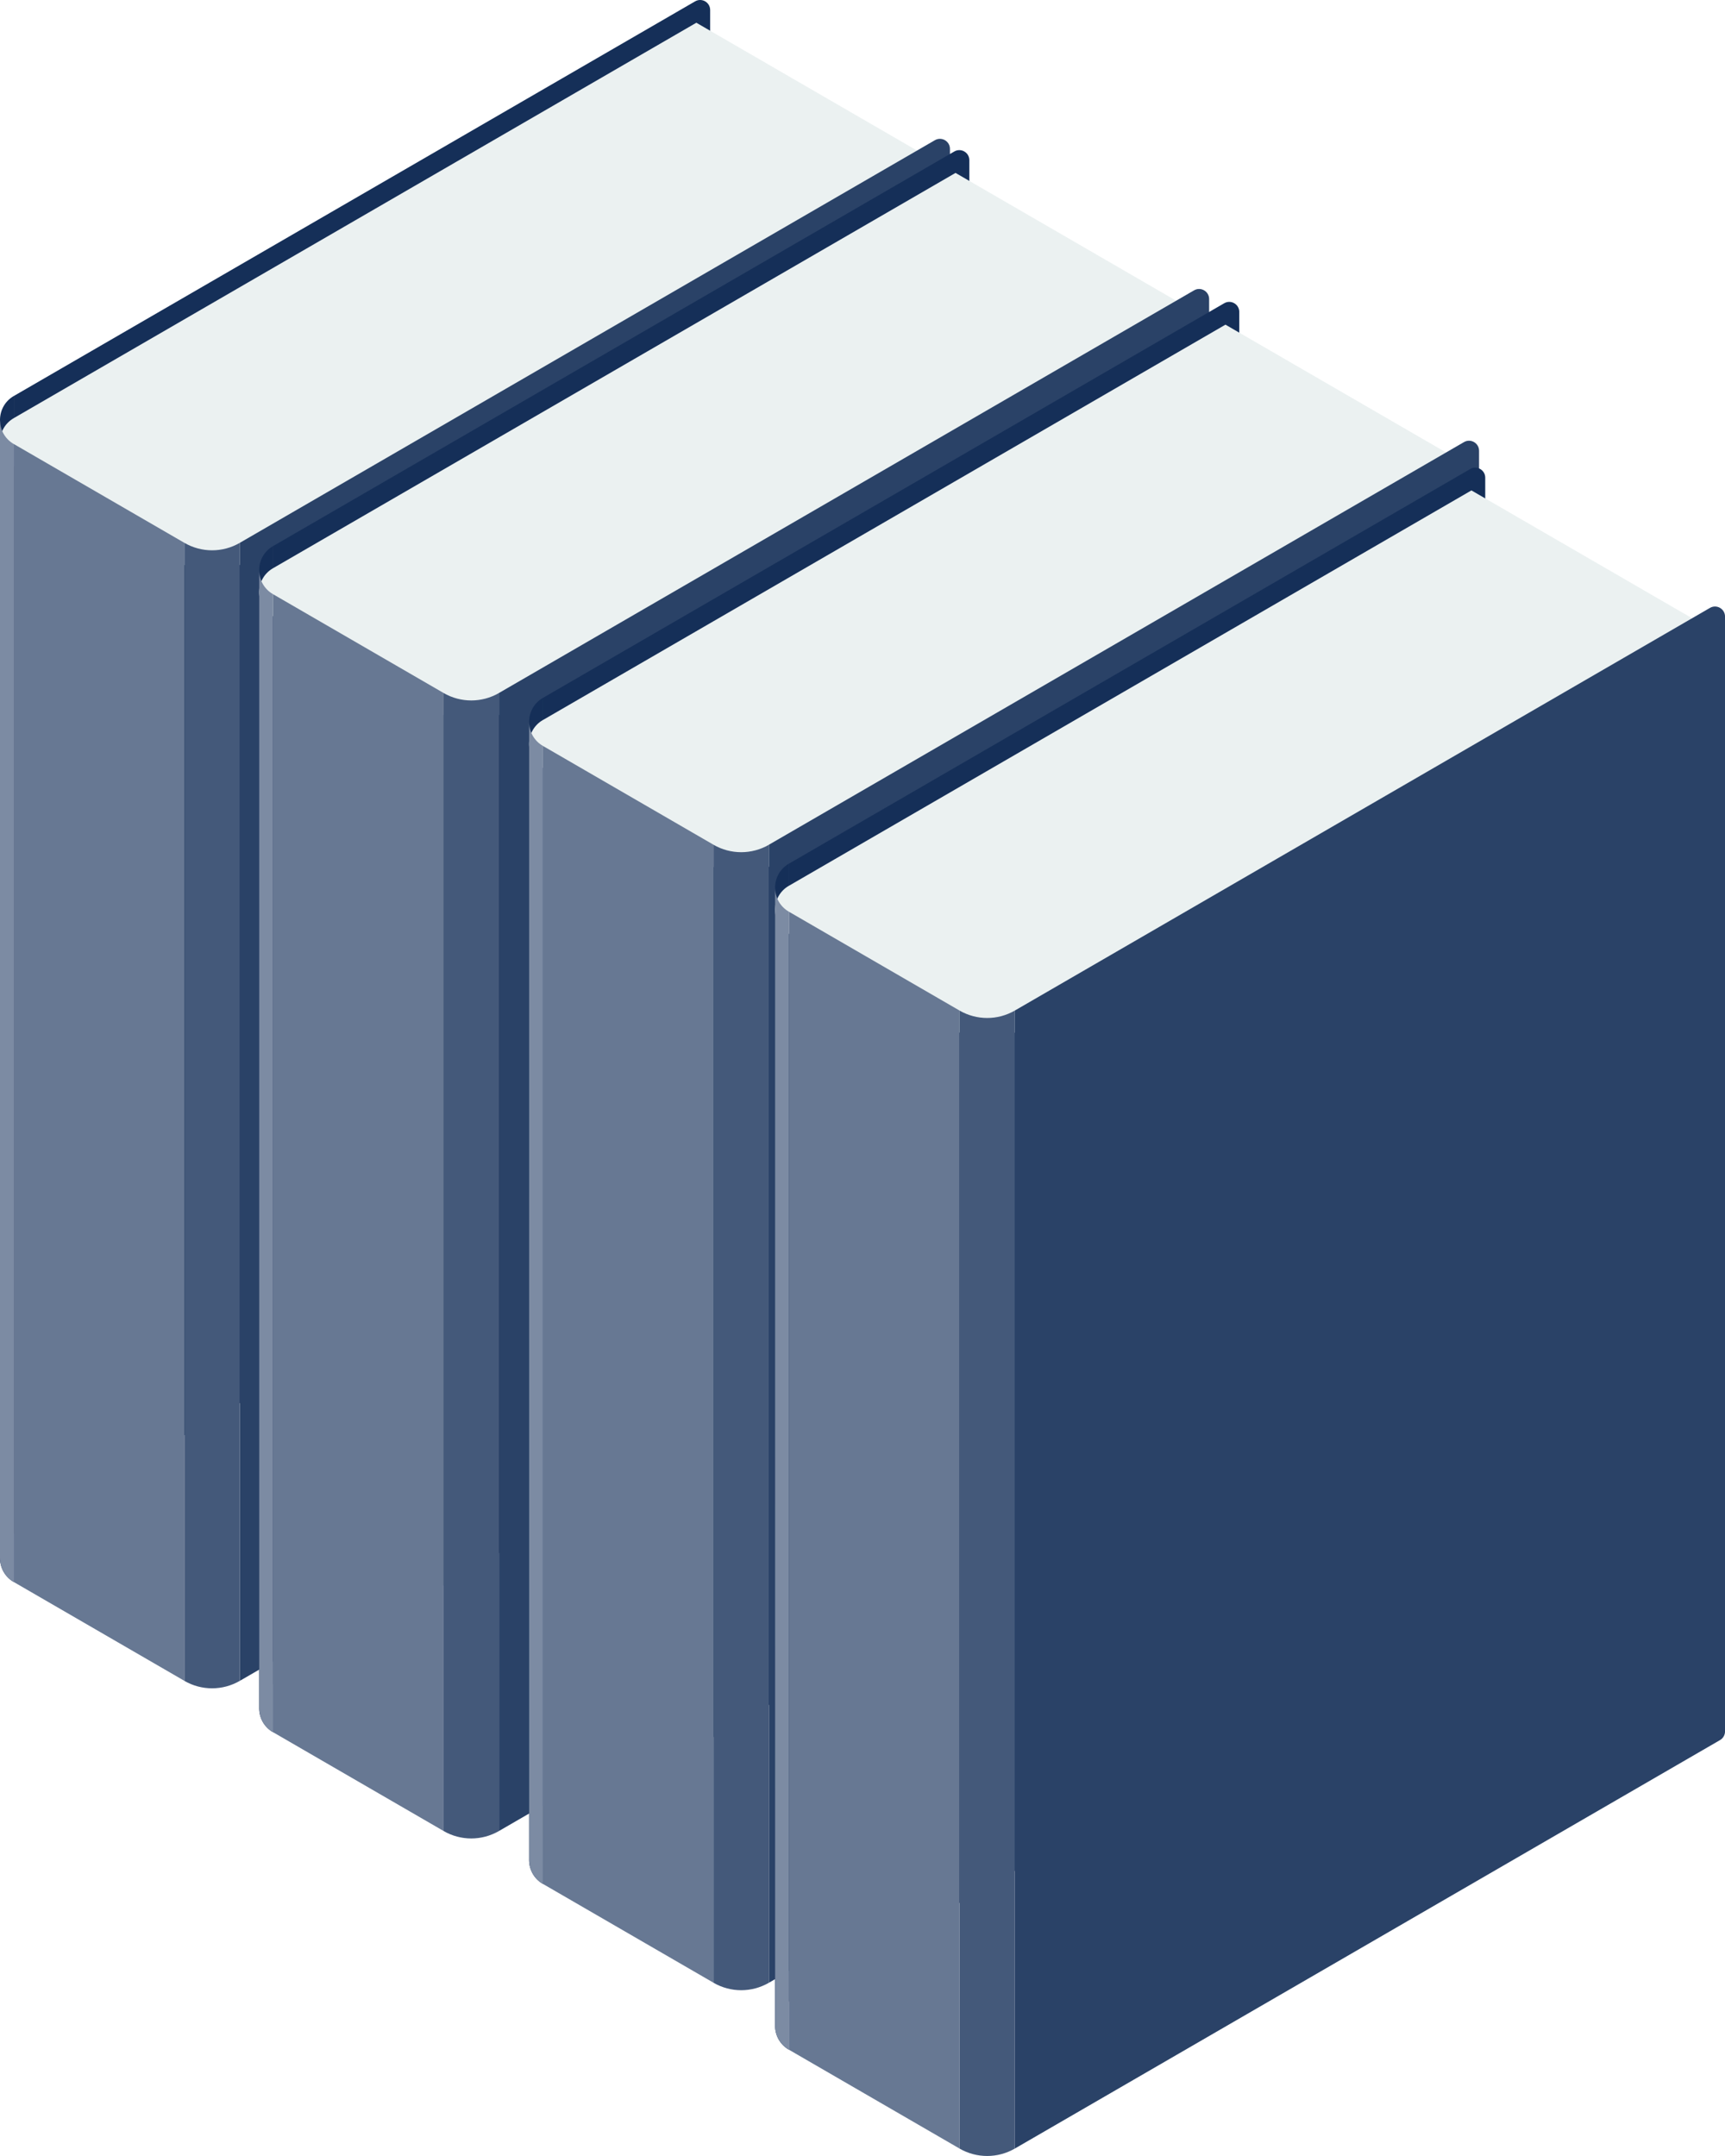 <?xml version="1.0" encoding="UTF-8"?> <svg xmlns="http://www.w3.org/2000/svg" width="108" height="135" viewBox="0 0 108 135" fill="none"><g clip-path="url(#clip0_1017_5405)"><path d="M0.865 99.061C0.269 98.715 -0.021 98.101 9.79397e-05 97.495L0.004 26.418C-0.038 25.795 0.249 25.152 0.865 24.794V99.059V99.061Z" fill="#152F58"></path><path d="M0.865 24.796L43.52 0.085C43.938 -0.158 44.462 0.144 44.462 0.629V70.434C44.462 70.659 44.343 70.867 44.147 70.978L0.865 96.055V24.796Z" fill="#152F58"></path><path d="M0.865 26.18C-0.29 26.847 -0.29 28.52 0.865 29.187L11.547 35.376C12.617 35.996 13.937 35.996 15.009 35.376L58.606 10.118L43.597 1.424L0.865 26.18Z" fill="#EBF1F1"></path><path d="M15.009 33.993L58.533 8.779C58.951 8.536 59.475 8.838 59.475 9.323V79.128C59.475 79.353 59.356 79.561 59.162 79.673L15.011 105.25V33.993H15.009Z" fill="#2A4267"></path><path d="M11.548 33.993L0.865 27.804V99.061L11.548 105.25V33.993Z" fill="#677893"></path><path d="M0.865 99.061C0.29 98.728 9.52568e-06 98.143 9.52568e-06 97.56V26.295C-0.002 26.882 0.286 27.469 0.865 27.806V99.063V99.061Z" fill="#7C8BA3"></path><path d="M15.009 105.251V33.993C13.939 34.613 12.619 34.613 11.547 33.993V105.251C12.617 105.87 13.937 105.87 15.009 105.251Z" fill="#44597A"></path><path d="M17.092 108.463C16.496 108.116 16.206 107.502 16.227 106.896L16.231 35.819C16.189 35.196 16.477 34.553 17.092 34.195V108.461V108.463Z" fill="#152F58"></path><path d="M17.092 34.197L59.747 9.486C60.165 9.243 60.689 9.546 60.689 10.03V79.835C60.689 80.06 60.57 80.268 60.374 80.38L17.092 105.455V34.197Z" fill="#152F58"></path><path d="M17.092 35.581C15.937 36.249 15.937 37.921 17.092 38.589L27.774 44.778C28.845 45.397 30.164 45.397 31.236 44.778L74.833 19.522L59.824 10.827L17.092 35.581Z" fill="#EBF1F1"></path><path d="M31.236 43.394L74.76 18.18C75.178 17.938 75.702 18.24 75.702 18.725V88.529C75.702 88.754 75.583 88.962 75.389 89.074L31.238 114.651V43.394H31.236Z" fill="#2A4267"></path><path d="M27.775 43.394L17.092 37.205V108.462L27.775 114.651V43.394Z" fill="#677893"></path><path d="M17.092 108.462C16.515 108.128 16.227 107.544 16.227 106.959V35.694C16.225 36.281 16.513 36.868 17.092 37.205V108.462Z" fill="#7C8BA3"></path><path d="M31.236 114.652V43.395C30.166 44.014 28.846 44.014 27.774 43.395V114.652C28.845 115.272 30.164 115.272 31.236 114.652Z" fill="#44597A"></path><path d="M33.992 117.964C33.396 117.618 33.106 117.004 33.127 116.398L33.131 45.322C33.089 44.698 33.376 44.055 33.992 43.697V117.963V117.964Z" fill="#152F58"></path><path d="M33.992 43.699L76.647 18.988C77.065 18.745 77.589 19.047 77.589 19.532V89.337C77.589 89.562 77.47 89.77 77.274 89.882L33.992 114.957V43.699Z" fill="#152F58"></path><path d="M33.992 45.083C32.837 45.751 32.837 47.423 33.992 48.091L44.674 54.28C45.745 54.899 47.064 54.899 48.136 54.28L91.733 29.024L76.724 20.329L33.992 45.085V45.083Z" fill="#EBF1F1"></path><path d="M48.136 52.896L91.66 27.682C92.078 27.44 92.602 27.742 92.602 28.227V98.031C92.602 98.256 92.483 98.464 92.289 98.576L48.138 124.153V52.896H48.136Z" fill="#2A4267"></path><path d="M44.675 52.896L33.992 46.707V117.964L44.675 124.153V52.896Z" fill="#677893"></path><path d="M33.992 117.964C33.415 117.63 33.127 117.046 33.127 116.461V45.196C33.125 45.783 33.413 46.37 33.992 46.707V117.964Z" fill="#7C8BA3"></path><path d="M48.136 124.154V52.897C47.066 53.516 45.746 53.516 44.674 52.897V124.154C45.745 124.774 47.064 124.774 48.136 124.154Z" fill="#44597A"></path><path d="M49.392 128.345C48.796 127.999 48.506 127.385 48.527 126.779L48.531 55.702C48.489 55.079 48.777 54.436 49.392 54.078V128.343V128.345Z" fill="#152F58"></path><path d="M49.393 54.08L92.047 29.369C92.466 29.126 92.989 29.428 92.989 29.913V99.718C92.989 99.943 92.87 100.151 92.675 100.262L49.393 125.338V54.08Z" fill="#152F58"></path><path d="M49.392 55.462C48.238 56.13 48.238 57.802 49.392 58.47L60.075 64.659C61.145 65.278 62.464 65.278 63.536 64.659L107.133 39.403L92.124 30.708L49.392 55.464V55.462Z" fill="#EBF1F1"></path><path d="M63.537 63.277L107.06 38.063C107.478 37.821 108.002 38.123 108.002 38.608V108.412C108.002 108.637 107.883 108.845 107.689 108.957L63.538 134.534V63.277H63.537Z" fill="#2A4267"></path><path d="M60.075 63.277L49.393 57.088V128.345L60.075 134.534V63.277Z" fill="#677893"></path><path d="M49.392 128.345C48.815 128.01 48.527 127.427 48.527 126.842V55.577C48.525 56.164 48.813 56.751 49.392 57.088V128.345Z" fill="#7C8BA3"></path><path d="M63.536 134.535V63.277C62.466 63.897 61.147 63.897 60.075 63.277V134.535C61.145 135.154 62.464 135.154 63.536 134.535Z" fill="#44597A"></path></g><defs><clipPath id="clip0_1017_5405"><rect width="108" height="135" fill="white"></rect></clipPath></defs></svg> 